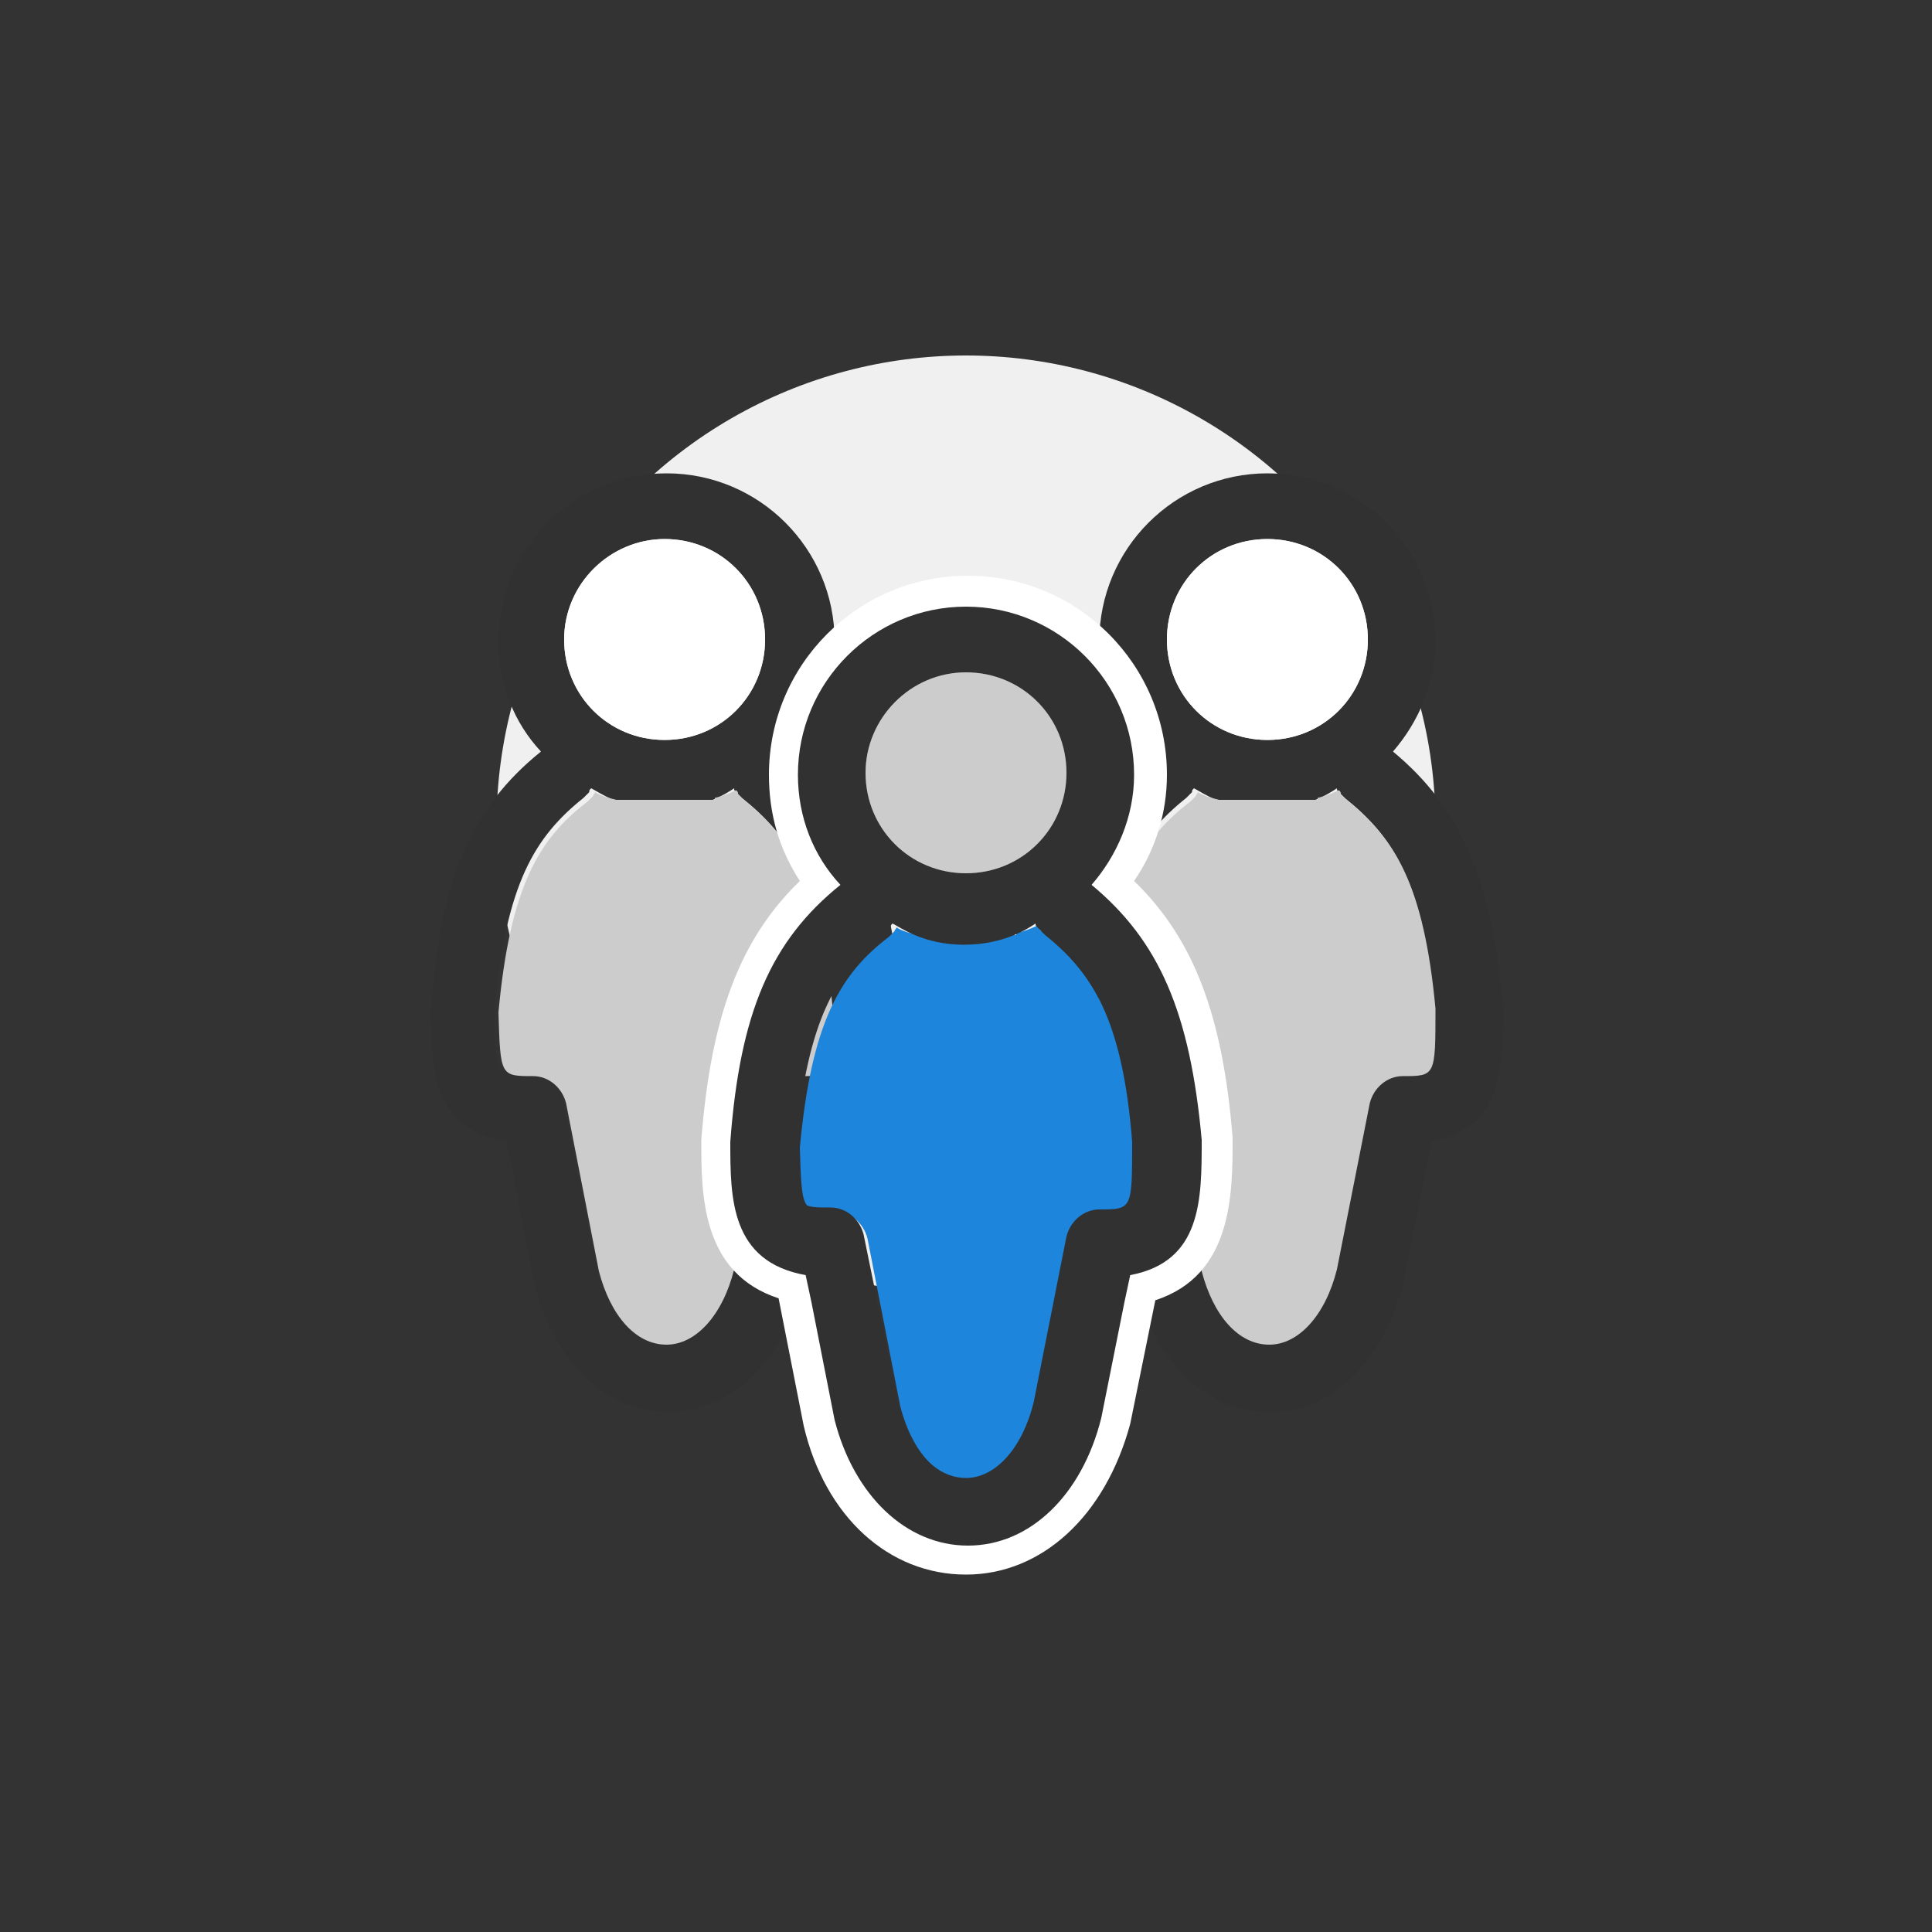 <?xml version="1.0" encoding="utf-8"?>
<!-- Generator: Adobe Illustrator 19.0.1, SVG Export Plug-In . SVG Version: 6.00 Build 0)  -->
<svg version="1.1" id="Capa_1" xmlns="http://www.w3.org/2000/svg" xmlns:xlink="http://www.w3.org/1999/xlink" x="0px" y="0px"
	 viewBox="-345 257 100 100" style="enable-background:new -345 257 100 100;" xml:space="preserve">
<rect x="-345" y="257" width="100" height="100" fill="#333333" stroke="none"/>
<style type="text/css">
	.st0{fill:#F0F0F0;}
	.st1{fill:#313131;}
	.st2{fill:#FFFFFF;}
	.st3{fill:#CCCCCC;}
	.st4{fill:#1D85DB;}
</style>
<g>
	<circle class="st0" cx="-295" cy="299.7" r="24.3"/>
	<g>
		<path class="st1" d="M-282.9,322.7c0.6,2.3,1.9,3.8,3.5,3.8c1.5,0,2.9-1.5,3.5-3.9l1.7-8.6c0.2-0.8,0.9-1.4,1.7-1.4
			c1.7,0,1.7,0,1.7-3.5c-0.5-6.4-2.1-8.8-4.6-10.8c-0.1-0.1-0.2-0.2-0.3-0.3c-0.1-0.1-0.1-0.1-0.1-0.2c-0.3,0.2-1.6,1.1-3.7,1.1
			c-2.1,0-3.3-0.9-3.7-1.1c-0.1,0.1-0.1,0.1-0.1,0.2c-0.1,0.1-0.2,0.2-0.3,0.3c-2.5,2-4,4.4-4.6,10.9c0,3.3,0,3.3,1.8,3.3
			c0.8,0,1.5,0.6,1.7,1.4L-282.9,322.7z M-284.6,290.1c0,2.9,2.3,5.2,5.2,5.2c2.9,0,5.2-2.3,5.2-5.2c0-2.9-2.3-5.2-5.2-5.2
			C-282.3,284.9-284.6,287.2-284.6,290.1z M-291.6,309.2c0.5-6.7,2.1-10.4,5.7-13.3c-1.4-1.5-2.2-3.5-2.2-5.7c0-4.8,3.9-8.7,8.7-8.7
			c4.8,0,8.7,3.9,8.7,8.7c0,2.2-0.9,4.2-2.2,5.7c3.5,2.9,5.1,6.6,5.7,13.2c0,3.1,0,6.3-3.7,7l-0.3,1.4l-1.2,6c-1,4-3.7,6.6-6.9,6.6
			h0c-3.2,0-5.9-2.6-6.9-6.5l-1.2-6.1l-0.3-1.4C-291.6,315.4-291.6,312.1-291.6,309.2z"/>
		<path class="st2" d="M-279.4,284.9c2.9,0,5.2,2.3,5.2,5.2c0,2.9-2.3,5.2-5.2,5.2c-2.9,0-5.2-2.3-5.2-5.2
			C-284.6,287.2-282.3,284.9-279.4,284.9z"/>
		<path class="st3" d="M-276.8,298.3c0.4-0.1,0.7-0.2,1.1-0.4c0.1,0.1,0.1,0.1,0.1,0.2c0.1,0.1,0.2,0.2,0.3,0.3
			c2.5,2,4,4.4,4.6,10.8c0,3.5,0,3.5-1.7,3.5c-0.8,0-1.5,0.6-1.7,1.4l-1.7,8.6c-0.6,2.4-2,3.9-3.5,3.9c-1.6,0-2.9-1.5-3.5-3.8
			l-1.7-8.7c-0.2-0.8-0.9-1.4-1.7-1.4c-1.7,0-1.7,0-1.8-3.3c0.6-6.5,2.1-9,4.6-10.9c0.1-0.1,0.2-0.2,0.3-0.3c0-0.1,0.1-0.1,0.1-0.2
			c0.3,0.2,0.7,0.3,1.1,0.4H-276.8z"/>
	</g>
	<g>
		<path class="st1" d="M-314.1,322.7c0.6,2.3,1.9,3.8,3.5,3.8c1.5,0,2.9-1.5,3.5-3.9l1.7-8.6c0.2-0.8,0.9-1.4,1.7-1.4
			c1.7,0,1.7,0,1.7-3.5c-0.5-6.4-2.1-8.8-4.6-10.8c-0.1-0.1-0.2-0.2-0.3-0.3c-0.1-0.1-0.1-0.1-0.1-0.2c-0.3,0.2-1.6,1.1-3.7,1.1
			c-2.1,0-3.3-0.9-3.7-1.1c-0.1,0.1-0.1,0.1-0.1,0.2c-0.1,0.1-0.2,0.2-0.3,0.3c-2.5,2-4,4.4-4.6,10.9c0,3.3,0,3.3,1.8,3.3
			c0.8,0,1.5,0.6,1.7,1.4L-314.1,322.7z M-315.8,290.1c0,2.9,2.3,5.2,5.2,5.2c2.9,0,5.2-2.3,5.2-5.2c0-2.9-2.3-5.2-5.2-5.2
			C-313.4,284.9-315.8,287.2-315.8,290.1z M-322.7,309.2c0.5-6.7,2.1-10.4,5.7-13.3c-1.4-1.5-2.2-3.5-2.2-5.7c0-4.8,3.9-8.7,8.7-8.7
			c4.8,0,8.7,3.9,8.7,8.7c0,2.2-0.9,4.2-2.2,5.7c3.5,2.9,5.1,6.6,5.7,13.2c0,3.1,0,6.3-3.7,7l-0.3,1.4l-1.2,6c-1,4-3.7,6.6-6.9,6.6
			h0c-3.2,0-5.9-2.6-6.9-6.5l-1.2-6.1l-0.3-1.4C-322.7,315.4-322.7,312.1-322.7,309.2z"/>
		<path class="st2" d="M-310.6,284.9c2.9,0,5.2,2.3,5.2,5.2c0,2.9-2.3,5.2-5.2,5.2c-2.9,0-5.2-2.3-5.2-5.2
			C-315.8,287.2-313.4,284.9-310.6,284.9z"/>
		<path class="st3" d="M-308,298.3c0.4-0.1,0.7-0.2,1.1-0.4c0.1,0.1,0.1,0.1,0.1,0.2c0.1,0.1,0.2,0.2,0.3,0.3c2.5,2,4,4.4,4.6,10.8
			c0,3.5,0,3.5-1.7,3.5c-0.8,0-1.5,0.6-1.7,1.4l-1.7,8.6c-0.6,2.4-2,3.9-3.5,3.9c-1.6,0-2.9-1.5-3.5-3.8l-1.7-8.7
			c-0.2-0.8-0.9-1.4-1.7-1.4c-1.7,0-1.7,0-1.8-3.3c0.6-6.5,2.1-9,4.6-10.9c0.1-0.1,0.2-0.2,0.3-0.3c0-0.1,0.1-0.1,0.1-0.2
			c0.3,0.2,0.7,0.3,1.1,0.4H-308z"/>
	</g>
	<g>
		<path class="st2" d="M-295,338.5c-4,0-7.3-3-8.4-7.7l-1.3-6.6c-4-1.3-4-5.4-4-8.1l0-0.1c0.5-6.4,2-10.4,5.1-13.4
			c-1.1-1.7-1.6-3.5-1.6-5.5c0-5.7,4.6-10.3,10.3-10.3c5.7,0,10.3,4.6,10.3,10.3c0,2-0.6,3.9-1.7,5.5c3.1,3,4.6,7,5.1,13.3
			c0,2.9,0,7.1-4,8.4l-1.3,6.4C-287.8,335.5-291.1,338.5-295,338.5z M-305.6,316.2c0,3.4,0.2,4.8,2.4,5.2l1.1,0.2l1.7,8.6
			c0.8,3.1,2.9,5.2,5.3,5.2c2.5,0,4.6-2.1,5.4-5.4l1.7-8.4l1.1-0.2c2.1-0.4,2.4-1.6,2.4-5.4c-0.5-6-1.9-9.4-5.1-12l-1.3-1.1l1.1-1.2
			c1.2-1.3,1.8-3,1.8-4.7c0-3.9-3.2-7.1-7.1-7.1c-3.9,0-7.1,3.2-7.1,7.1c0,1.7,0.6,3.3,1.8,4.7l1.1,1.2l-1.3,1
			C-303.7,306.6-305.1,309.9-305.6,316.2z"/>
		<path class="st3" d="M-295,291.8c2.9,0,5.2,2.3,5.2,5.2c0,2.9-2.3,5.2-5.2,5.2c-2.9,0-5.2-2.3-5.2-5.2
			C-300.2,294.2-297.9,291.8-295,291.8z"/>
		<path class="st4" d="M-292.4,305.3c0.4-0.1,0.7-0.2,1.1-0.4c0.1,0.1,0.1,0.1,0.1,0.2c0.1,0.1,0.2,0.2,0.3,0.3
			c2.5,2,4,4.4,4.6,10.8c0,3.5,0,3.5-1.7,3.5c-0.8,0-1.5,0.6-1.7,1.4l-1.7,8.6c-0.6,2.4-2,3.9-3.5,3.9c-1.6,0-2.9-1.5-3.5-3.8
			l-1.7-8.7c-0.2-0.8-0.9-1.4-1.7-1.4c-1.7,0-1.7,0-1.8-3.3c0.6-6.5,2.1-9,4.6-10.9c0.1-0.1,0.2-0.2,0.3-0.3c0-0.1,0.1-0.1,0.1-0.2
			c0.3,0.2,0.7,0.3,1.1,0.4H-292.4z"/>
		<path class="st1" d="M-298.5,329.7c0.6,2.3,1.9,3.8,3.5,3.8c1.5,0,2.9-1.5,3.5-3.9l1.7-8.6c0.2-0.8,0.9-1.4,1.7-1.4
			c1.7,0,1.7,0,1.7-3.5c-0.5-6.4-2.1-8.8-4.6-10.8c-0.1-0.1-0.2-0.2-0.3-0.3c-0.1-0.1-0.1-0.1-0.1-0.2c-0.3,0.2-1.6,1.1-3.7,1.1
			c-2.1,0-3.3-0.9-3.7-1.1c-0.1,0.1-0.1,0.1-0.1,0.2c-0.1,0.1-0.2,0.2-0.3,0.3c-2.5,2-4,4.4-4.6,10.9c0,3.3,0,3.3,1.8,3.3
			c0.8,0,1.5,0.6,1.7,1.4L-298.5,329.7z M-300.2,297c0,2.9,2.3,5.2,5.2,5.2c2.9,0,5.2-2.3,5.2-5.2c0-2.9-2.3-5.2-5.2-5.2
			C-297.9,291.8-300.2,294.2-300.2,297z M-307.2,316.1c0.5-6.7,2.1-10.4,5.7-13.3c-1.4-1.5-2.2-3.5-2.2-5.7c0-4.8,3.9-8.7,8.7-8.7
			c4.8,0,8.7,3.9,8.7,8.7c0,2.2-0.9,4.2-2.2,5.7c3.5,2.9,5.1,6.6,5.7,13.2c0,3.1,0,6.3-3.7,7l-0.3,1.4l-1.2,6c-1,4-3.7,6.6-6.9,6.6
			h0c-3.2,0-5.9-2.6-6.9-6.5l-1.2-6.1l-0.3-1.4C-307.2,322.3-307.2,319-307.2,316.1z"/>
	</g>
</g>
</svg>

